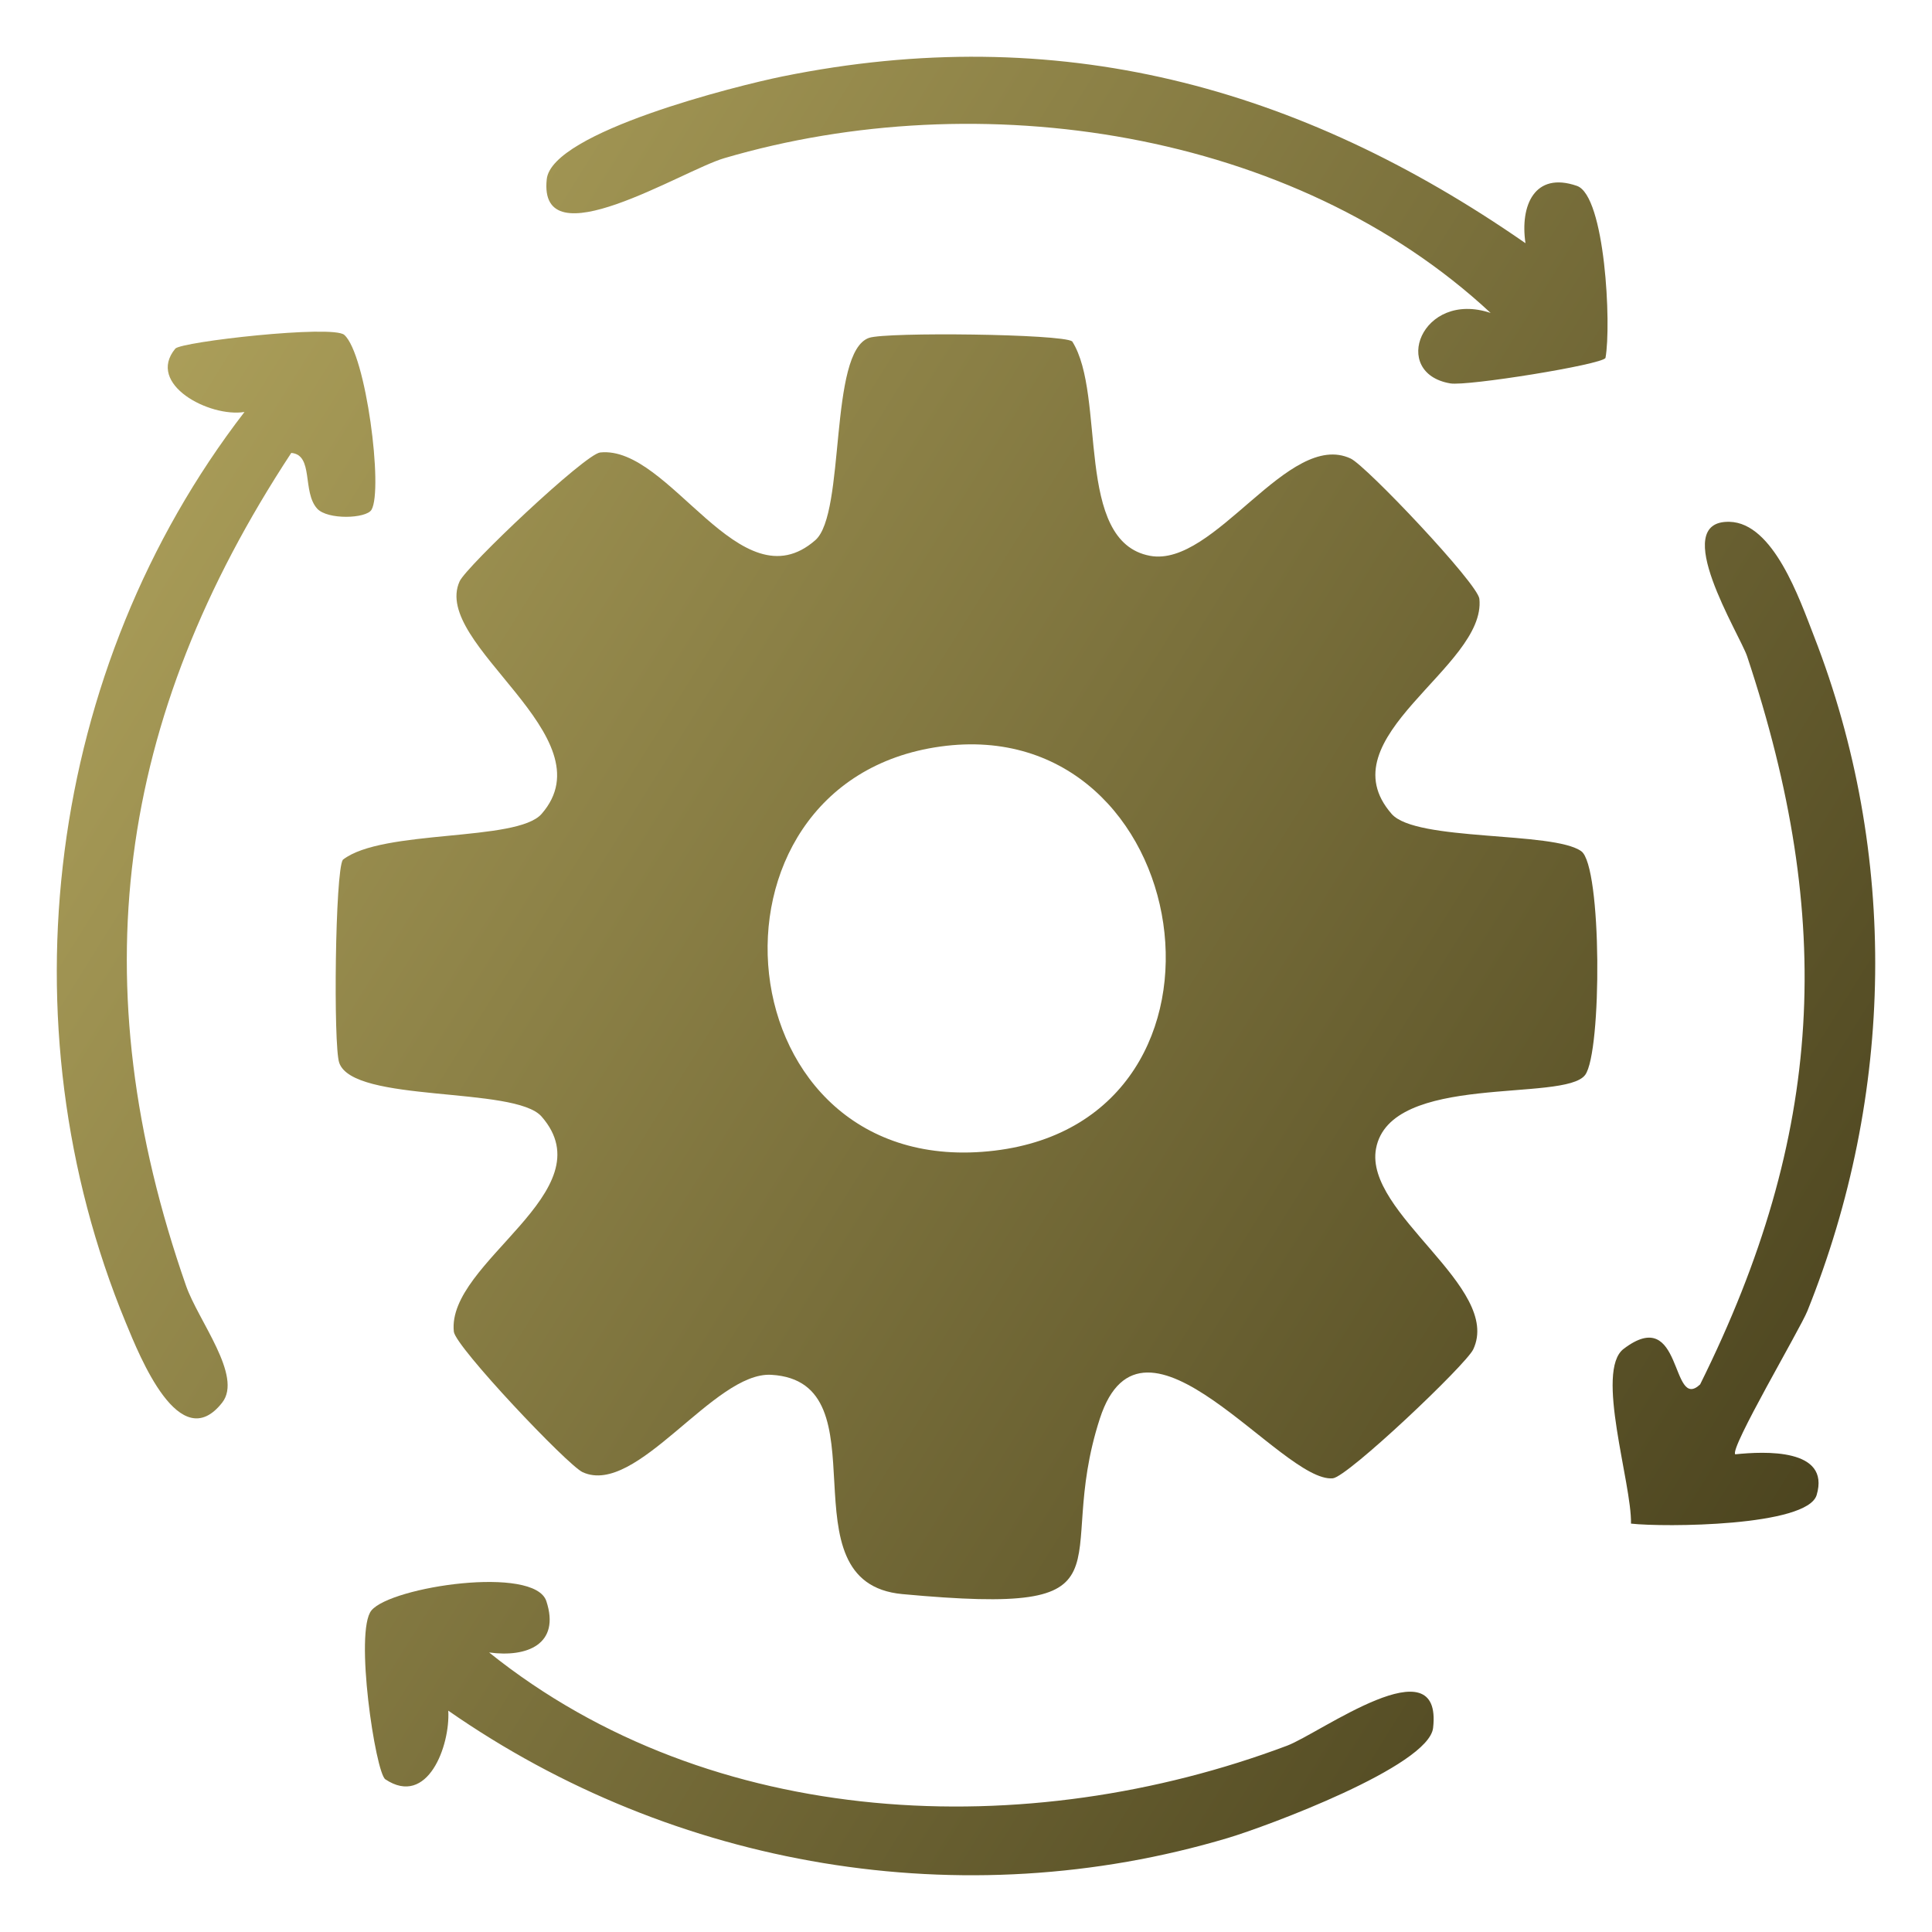 <?xml version="1.0" encoding="iso-8859-1"?>
<!-- Generator: Adobe Illustrator 29.6.1, SVG Export Plug-In . SVG Version: 9.03 Build 0)  -->
<svg version="1.1" id="Layer_1" xmlns="http://www.w3.org/2000/svg" xmlns:xlink="http://www.w3.org/1999/xlink" x="0px" y="0px"
	 viewBox="0 0 150 150" style="enable-background:new 0 0 150 150;" xml:space="preserve">
<g>
	<linearGradient id="SVGID_1_" gradientUnits="userSpaceOnUse" x1="-0.106" y1="28.066" x2="151.325" y2="122.534">
		<stop  offset="0" style="stop-color:#B1A45D"/>
		<stop  offset="1" style="stop-color:#453E1B"/>
	</linearGradient>
	<path style="fill:url(#SVGID_1_);" d="M122.769,66.088c1.609,1.157,1.607,15.595,0.304,17.367
		c-1.592,2.163-15.144-0.217-16.24,5.73c-0.927,5.03,9.813,10.743,7.551,15.577c-0.56,1.197-9.746,9.905-10.905,10.014
		c-3.975,0.376-14.74-14.967-18.09-4.627c-3.728,11.506,3.455,15.357-15.327,13.617c-9.53-0.883-1.169-16.504-10.18-17.026
		c-4.459-0.258-10.438,9.476-14.642,7.562c-1.169-0.532-9.88-9.739-10.004-10.912c-0.573-5.424,11.918-10.866,6.81-16.704
		c-2.08-2.378-14.629-1.016-15.71-4.176c-0.464-1.355-0.316-14.903,0.284-15.76c3.073-2.398,13.51-1.367,15.426-3.555
		c5.281-6.033-8.593-13.158-6.361-18.061c0.532-1.169,9.739-9.88,10.912-10.004c5.424-0.573,10.866,11.918,16.704,6.81
		c2.378-2.08,1.016-14.629,4.176-15.71c1.345-0.461,14.958-0.309,15.769,0.275c2.669,4.217,0.12,15.551,6.043,16.649
		c5.023,0.931,10.745-9.814,15.579-7.552c1.209,0.566,9.865,9.704,9.99,10.889c0.559,5.306-12.015,10.753-6.81,16.703
		C109.934,65.354,120.59,64.521,122.769,66.088z M73.02,57.96c-19.86,2.749-17.038,33.919,4.199,31.375
		C97.883,86.859,92.88,55.211,73.02,57.96z"/>
	
		<linearGradient id="SVGID_00000132076614531865611860000006206038935091031223_" gradientUnits="userSpaceOnUse" x1="-12.234" y1="47.507" x2="139.197" y2="141.974">
		<stop  offset="0" style="stop-color:#B1A45D"/>
		<stop  offset="1" style="stop-color:#453E1B"/>
	</linearGradient>
	<path style="fill:url(#SVGID_00000132076614531865611860000006206038935091031223_);" d="M28.842,39.58
		c-0.411,0.69-3.42,0.796-4.221-0.095c-1.174-1.307-0.248-4.167-2.006-4.321c-13.582,20.664-16.37,41.175-8.17,64.663
		c0.953,2.729,4.417,7.01,2.809,9.067c-3.299,4.219-6.402-3.575-7.486-6.199C0.143,79.402,3.645,51.89,18.981,31.986
		c-2.719,0.438-7.655-2.161-5.371-4.918c0.445-0.537,12.218-1.867,13.119-1.069C28.424,27.501,29.763,38.032,28.842,39.58z"/>
	
		<linearGradient id="SVGID_00000034804237535828600610000018222140419897260195_" gradientUnits="userSpaceOnUse" x1="28.849" y1="-18.35" x2="180.28" y2="76.118">
		<stop  offset="0" style="stop-color:#B1A45D"/>
		<stop  offset="1" style="stop-color:#453E1B"/>
	</linearGradient>
	<path style="fill:url(#SVGID_00000034804237535828600610000018222140419897260195_);" d="M118.438,18.882
		c-0.436-2.929,0.707-5.589,3.993-4.45c2.19,0.759,2.686,10.814,2.218,13.362c-0.326,0.525-10.72,2.198-12.049,1.973
		c-4.696-0.797-2.232-7.261,3.134-5.469C100.419,10.054,76.062,6.455,56.237,12.279c-3.276,0.962-14.472,8.02-13.788,1.636
		c0.394-3.673,14.8-7.269,18.295-7.979C82.093,1.601,100.818,6.649,118.438,18.882z"/>
	
		<linearGradient id="SVGID_00000114046796380506408820000012754131126301270675_" gradientUnits="userSpaceOnUse" x1="-28.367" y1="73.368" x2="123.064" y2="167.836">
		<stop  offset="0" style="stop-color:#B1A45D"/>
		<stop  offset="1" style="stop-color:#453E1B"/>
	</linearGradient>
	<path style="fill:url(#SVGID_00000114046796380506408820000012754131126301270675_);" d="M37.975,128.297
		c17.28,13.866,41.769,14.824,61.95,7.239c2.556-0.961,12.098-8.014,11.34-1.38c-0.34,2.979-12.947,7.654-15.93,8.544
		c-20.601,6.145-42.969,2.349-60.531-9.885c0.155,2.715-1.606,7.517-4.885,5.331c-0.768-0.512-2.42-11.504-1.077-13.117
		c1.538-1.848,12.655-3.509,13.576-0.717C43.518,127.648,40.938,128.705,37.975,128.297z"/>
	
		<linearGradient id="SVGID_00000101815456534938579610000008123218564118979975_" gradientUnits="userSpaceOnUse" x1="13.529" y1="6.208" x2="164.96" y2="100.676">
		<stop  offset="0" style="stop-color:#B1A45D"/>
		<stop  offset="1" style="stop-color:#453E1B"/>
	</linearGradient>
	<path style="fill:url(#SVGID_00000101815456534938579610000008123218564118979975_);" d="M134.726,112.912
		c2.274-0.234,7.404-0.484,6.318,3.162c-0.728,2.443-11.854,2.508-14.414,2.219c0.068-3.124-2.81-11.863-0.573-13.566
		c4.63-3.525,3.631,4.917,5.939,2.761c9.654-19.441,10.464-36.035,3.651-56.529c-0.56-1.685-6.127-10.55-1.379-10.446
		c3.422,0.075,5.448,5.999,6.568,8.875c6.592,16.927,6.247,35.601-0.513,52.402C139.76,103.186,134.25,112.511,134.726,112.912z"/>
</g>
</svg>
